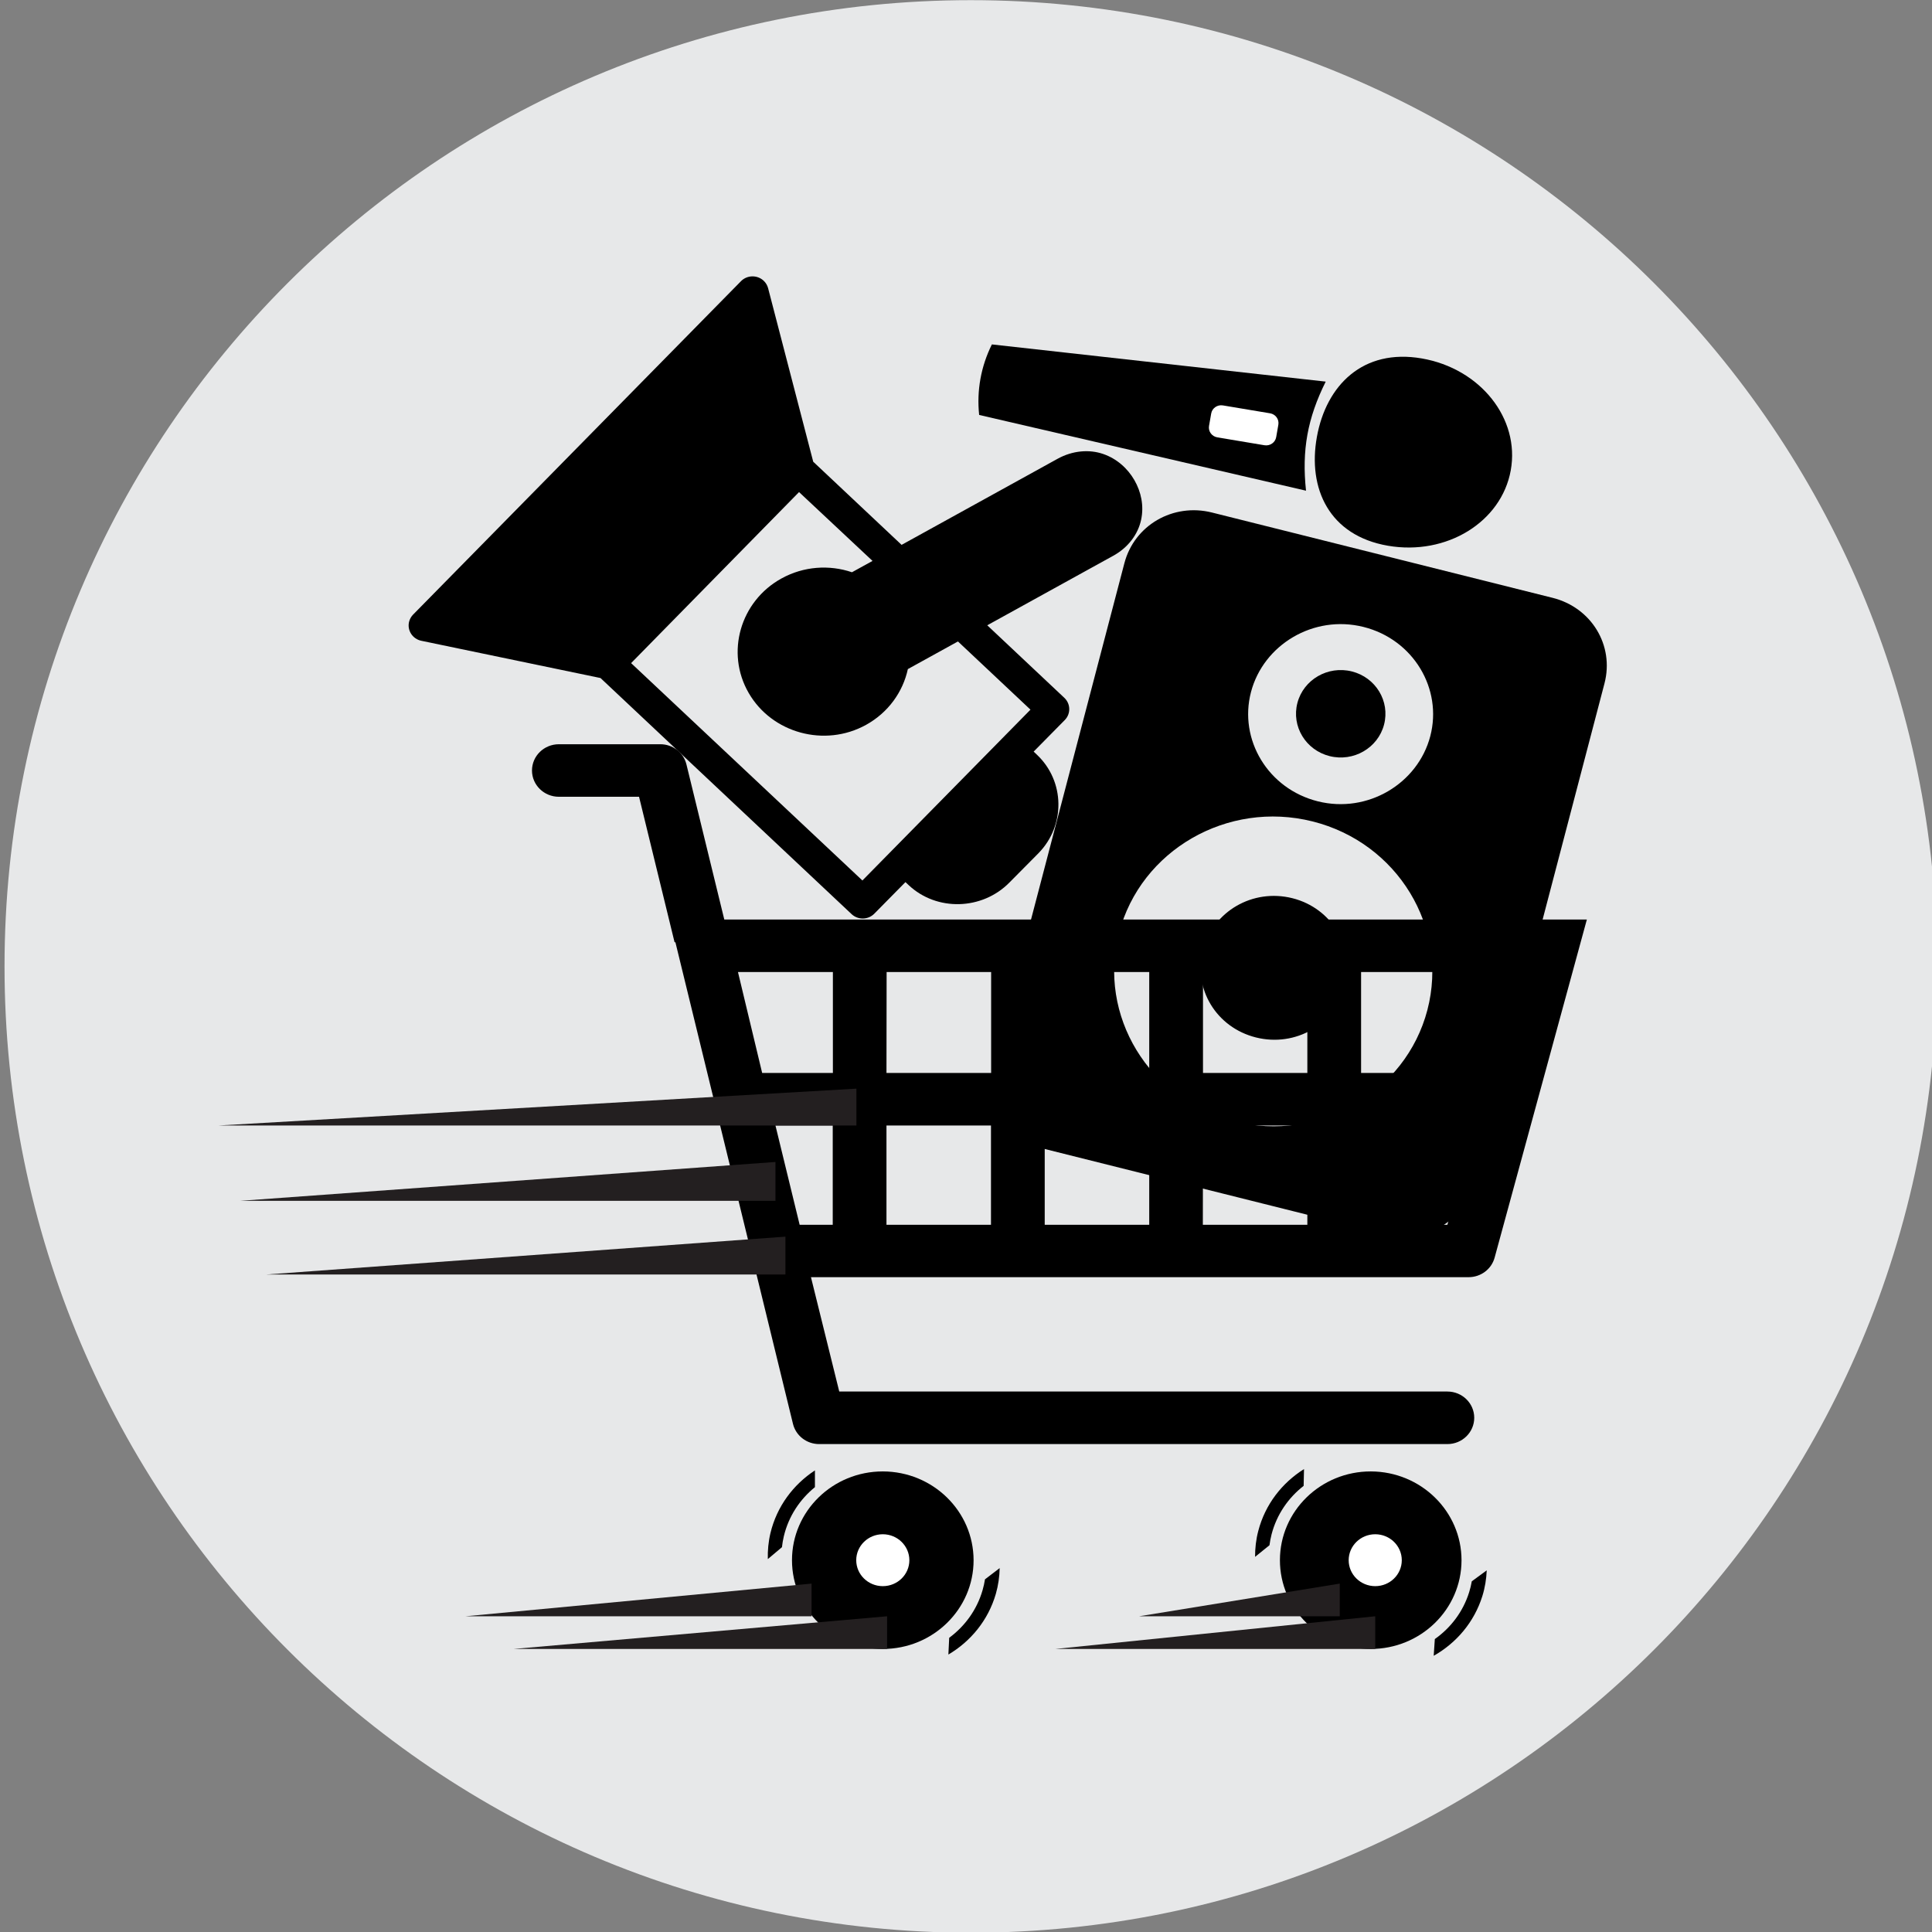 <?xml version="1.0" encoding="UTF-8" standalone="no"?>
<!DOCTYPE svg PUBLIC "-//W3C//DTD SVG 1.1//EN" "http://www.w3.org/Graphics/SVG/1.1/DTD/svg11.dtd">
<svg width="100%" height="100%" viewBox="0 0 100 100" version="1.1" xmlns="http://www.w3.org/2000/svg" xmlns:xlink="http://www.w3.org/1999/xlink" xml:space="preserve" xmlns:serif="http://www.serif.com/" style="fill-rule:evenodd;clip-rule:evenodd;stroke-linejoin:round;stroke-miterlimit:2;">
    <rect x="0" y="0" width="100" height="100" fill="#808080" stroke="none"/>
    <g transform="matrix(1.113,0,0,1.113,-788.149,-29.513)">
        <path d="M798.215,71.461C798.215,96.278 778.096,116.397 753.279,116.397C728.46,116.397 708.341,96.278 708.341,71.461C708.341,46.642 728.46,26.524 753.279,26.524C778.096,26.524 798.215,46.642 798.215,71.461Z" style="fill:rgb(231,232,233);fill-rule:nonzero;"/>
    </g>
    <g id="verkauf" transform="matrix(1.117,0,0,1.092,-605.609,-27.551)">
        <path d="M583.082,94.974C580.758,94.974 578.874,96.858 578.874,99.182C578.874,101.505 580.758,103.389 583.082,103.389C585.406,103.389 587.289,101.505 587.289,99.182C587.285,96.86 585.404,94.978 583.082,94.974Z" style="fill-rule:nonzero;"/>
        <path d="M583.082,97.952C582.403,97.952 581.851,98.503 581.851,99.182C581.851,99.862 582.403,100.412 583.082,100.412C583.762,100.412 584.313,99.862 584.313,99.182C584.312,98.503 583.761,97.953 583.082,97.952Z" style="fill:white;fill-rule:nonzero;"/>
        <path d="M605.698,94.974C603.374,94.971 601.488,96.852 601.484,99.176C601.48,101.498 603.361,103.385 605.685,103.389C608.008,103.393 609.895,101.512 609.899,99.188C609.899,96.866 608.02,94.982 605.698,94.974Z" style="fill-rule:nonzero;"/>
        <path d="M599.353,78.383C595.407,77.372 593.029,73.356 594.031,69.444C595.033,65.533 599.049,63.154 602.994,64.164C606.941,65.175 609.319,69.192 608.317,73.104C607.315,77.015 603.298,79.394 599.353,78.383ZM605.356,54.946C607.669,55.538 609.027,57.88 608.451,60.125C607.876,62.37 605.552,63.804 603.239,63.212C600.925,62.619 599.568,60.278 600.143,58.033C600.718,55.788 603.042,54.354 605.356,54.946ZM614.118,53.566L598.335,49.523C596.533,49.061 594.738,50.124 594.276,51.927L588.203,75.636C587.742,77.439 588.804,79.234 590.607,79.696L606.39,83.738C608.194,84.2 609.988,83.137 610.45,81.335L616.523,57.625C616.985,55.823 615.922,54.028 614.118,53.566Z" style="fill-rule:nonzero;"/>
        <path d="M604.816,57.055C605.924,57.339 606.592,58.468 606.309,59.576C606.025,60.684 604.896,61.353 603.787,61.069C602.679,60.785 602.011,59.657 602.294,58.548C602.578,57.44 603.707,56.771 604.816,57.055Z" style="fill-rule:nonzero;"/>
        <path d="M602.062,67.804C600.225,67.334 598.388,68.422 597.917,70.259C597.447,72.096 598.535,73.933 600.372,74.404C602.209,74.874 604.046,73.786 604.517,71.949C604.979,70.146 603.899,68.275 602.062,67.804Z" style="fill-rule:nonzero;"/>
        <path d="M610.088,76.088L605.245,76.088L605.245,71.304L610.088,71.304L610.088,76.088ZM610.088,80.223L609.243,83.284L605.245,83.284L605.245,78.578L610.088,78.578L610.088,80.223ZM602.755,76.088L597.919,76.088L597.919,71.304L602.755,71.304L602.755,76.088ZM602.755,83.284L597.912,83.284L597.919,78.578L602.755,78.578L602.755,83.284ZM595.428,76.088L590.585,76.088L590.585,71.304L595.428,71.304L595.428,76.088ZM595.428,83.284L590.585,83.284L590.585,78.578L595.428,78.578L595.428,83.284ZM588.102,76.088L583.252,76.088L583.259,71.304L588.102,71.304L588.102,76.088ZM588.095,83.284L583.252,83.284L583.252,78.578L588.095,78.578L588.095,83.284ZM580.769,76.088L577.492,76.088L576.371,71.304L580.769,71.304L580.769,76.088ZM580.762,83.284L579.229,83.284L578.108,78.578L580.762,78.578L580.762,83.284ZM615.707,68.814L575.737,68.814L573.983,61.463C573.849,60.901 573.347,60.505 572.77,60.506L568.072,60.506C567.384,60.506 566.826,61.063 566.826,61.751C566.826,62.438 567.384,62.996 568.072,62.996L571.787,62.996L573.433,69.892L573.472,69.892L578.92,92.721C579.054,93.282 579.556,93.678 580.133,93.678L609.243,93.678C609.931,93.678 610.488,93.12 610.488,92.432C610.488,91.744 609.931,91.187 609.243,91.187L581.064,91.187L579.753,85.767L610.226,85.767C610.791,85.768 611.286,85.389 611.432,84.844L615.707,68.814Z" style="fill-rule:nonzero;"/>
        <path d="M589.925,58.867L586.564,55.634L584.243,56.944C584.014,58.025 583.336,59.006 582.303,59.589C580.393,60.667 577.945,59.985 576.867,58.075C575.788,56.165 576.476,53.727 578.386,52.649C579.419,52.065 580.608,51.991 581.653,52.354L582.606,51.817L579.201,48.554L571.419,56.661L582.137,66.964L589.925,58.867ZM594.74,47.987C595.052,48.541 595.191,49.205 595.052,49.867C594.914,50.53 594.473,51.17 593.768,51.568L587.922,54.868L591.492,58.304C591.788,58.588 591.8,59.059 591.517,59.357C591.515,59.358 591.514,59.359 591.513,59.361L590.072,60.855L590.22,60.999C591.526,62.256 591.555,64.359 590.293,65.674L588.951,67.059C587.689,68.374 585.584,68.438 584.28,67.184L584.131,67.041L582.691,68.535C582.407,68.833 581.936,68.845 581.638,68.561C581.636,68.56 581.635,68.558 581.634,68.557L570.001,57.368L561.697,55.602C561.294,55.515 561.04,55.118 561.127,54.717C561.157,54.583 561.222,54.46 561.317,54.361L576.511,38.557C576.796,38.261 577.268,38.253 577.564,38.539C577.662,38.635 577.733,38.756 577.767,38.889L579.858,47.115L583.953,51.056L591.177,46.978C591.882,46.58 592.653,46.523 593.291,46.747C593.929,46.971 594.427,47.433 594.74,47.987Z" style="fill-rule:nonzero;"/>
        <path d="M612.18,47.525C611.746,49.979 609.202,51.576 606.487,51.097C603.771,50.617 602.763,48.393 603.197,45.938C603.63,43.484 605.338,41.739 608.054,42.219C610.77,42.698 612.614,45.07 612.18,47.525Z" style="fill-rule:nonzero;"/>
        <path d="M602.693,48.488L587.547,44.898C587.427,43.745 587.63,42.596 588.137,41.555L603.606,43.318C602.761,45.054 602.493,46.568 602.693,48.488Z" style="fill-rule:nonzero;"/>
        <path d="M600.768,46.334L598.583,45.96C598.327,45.916 598.155,45.673 598.199,45.417L598.299,44.831C598.342,44.575 598.585,44.402 598.842,44.446L601.027,44.82C601.284,44.864 601.455,45.107 601.411,45.363L601.311,45.949C601.268,46.205 601.025,46.377 600.768,46.334Z" style="fill:white;fill-rule:nonzero;"/>
        <path d="M578.108,80.306L578.108,82.148L553.303,82.148" style="fill:rgb(35,31,32);fill-rule:nonzero;"/>
        <path d="M578.57,83.846L578.57,85.641L554.501,85.641" style="fill:rgb(35,31,32);fill-rule:nonzero;"/>
        <path d="M581.859,76.831L581.859,78.578L552.289,78.578" style="fill:rgb(35,31,32);fill-rule:nonzero;"/>
        <path d="M610.864,100.884C610.988,100.477 611.05,100.068 611.067,99.663L610.375,100.182C610.345,100.354 610.306,100.527 610.253,100.698C609.969,101.629 609.395,102.39 608.662,102.92L608.61,103.713C609.654,103.109 610.483,102.128 610.864,100.884Z" style="fill-rule:nonzero;"/>
        <path d="M600.481,97.794C600.375,98.206 600.331,98.618 600.333,99.023L601,98.472C601.023,98.3 601.054,98.126 601.098,97.952C601.339,97.009 601.877,96.221 602.583,95.658L602.6,94.863C601.585,95.515 600.802,96.533 600.481,97.794Z" style="fill-rule:nonzero;"/>
        <path d="M588.319,100.781C588.434,100.371 588.489,99.962 588.498,99.556L587.817,100.088C587.79,100.261 587.754,100.434 587.704,100.607C587.439,101.543 586.879,102.315 586.159,102.86L586.121,103.654C587.153,103.03 587.963,102.033 588.319,100.781Z" style="fill-rule:nonzero;"/>
        <path d="M577.876,97.896C577.78,98.31 577.744,98.723 577.754,99.129L578.409,98.565C578.428,98.391 578.456,98.217 578.497,98.042C578.719,97.094 579.242,96.297 579.937,95.719L579.937,94.925C578.936,95.596 578.173,96.63 577.876,97.896Z" style="fill-rule:nonzero;"/>
        <path d="M604.257,100.291L604.257,101.84L594.957,101.84" style="fill:rgb(35,31,32);fill-rule:nonzero;"/>
        <path d="M605.901,101.84L605.901,103.389L591.074,103.389" style="fill:rgb(35,31,32);fill-rule:nonzero;"/>
        <path d="M579.781,100.291L579.781,101.84L563.743,101.84" style="fill:rgb(35,31,32);fill-rule:nonzero;"/>
        <path d="M583.281,101.84L583.281,103.389L565.969,103.389" style="fill:rgb(35,31,32);fill-rule:nonzero;"/>
        <path d="M605.901,97.952C605.221,97.952 604.67,98.503 604.67,99.182C604.67,99.862 605.221,100.412 605.901,100.412C606.58,100.412 607.131,99.862 607.131,99.182C607.13,98.503 606.58,97.953 605.901,97.952Z" style="fill:white;fill-rule:nonzero;"/>
    </g>
</svg>
